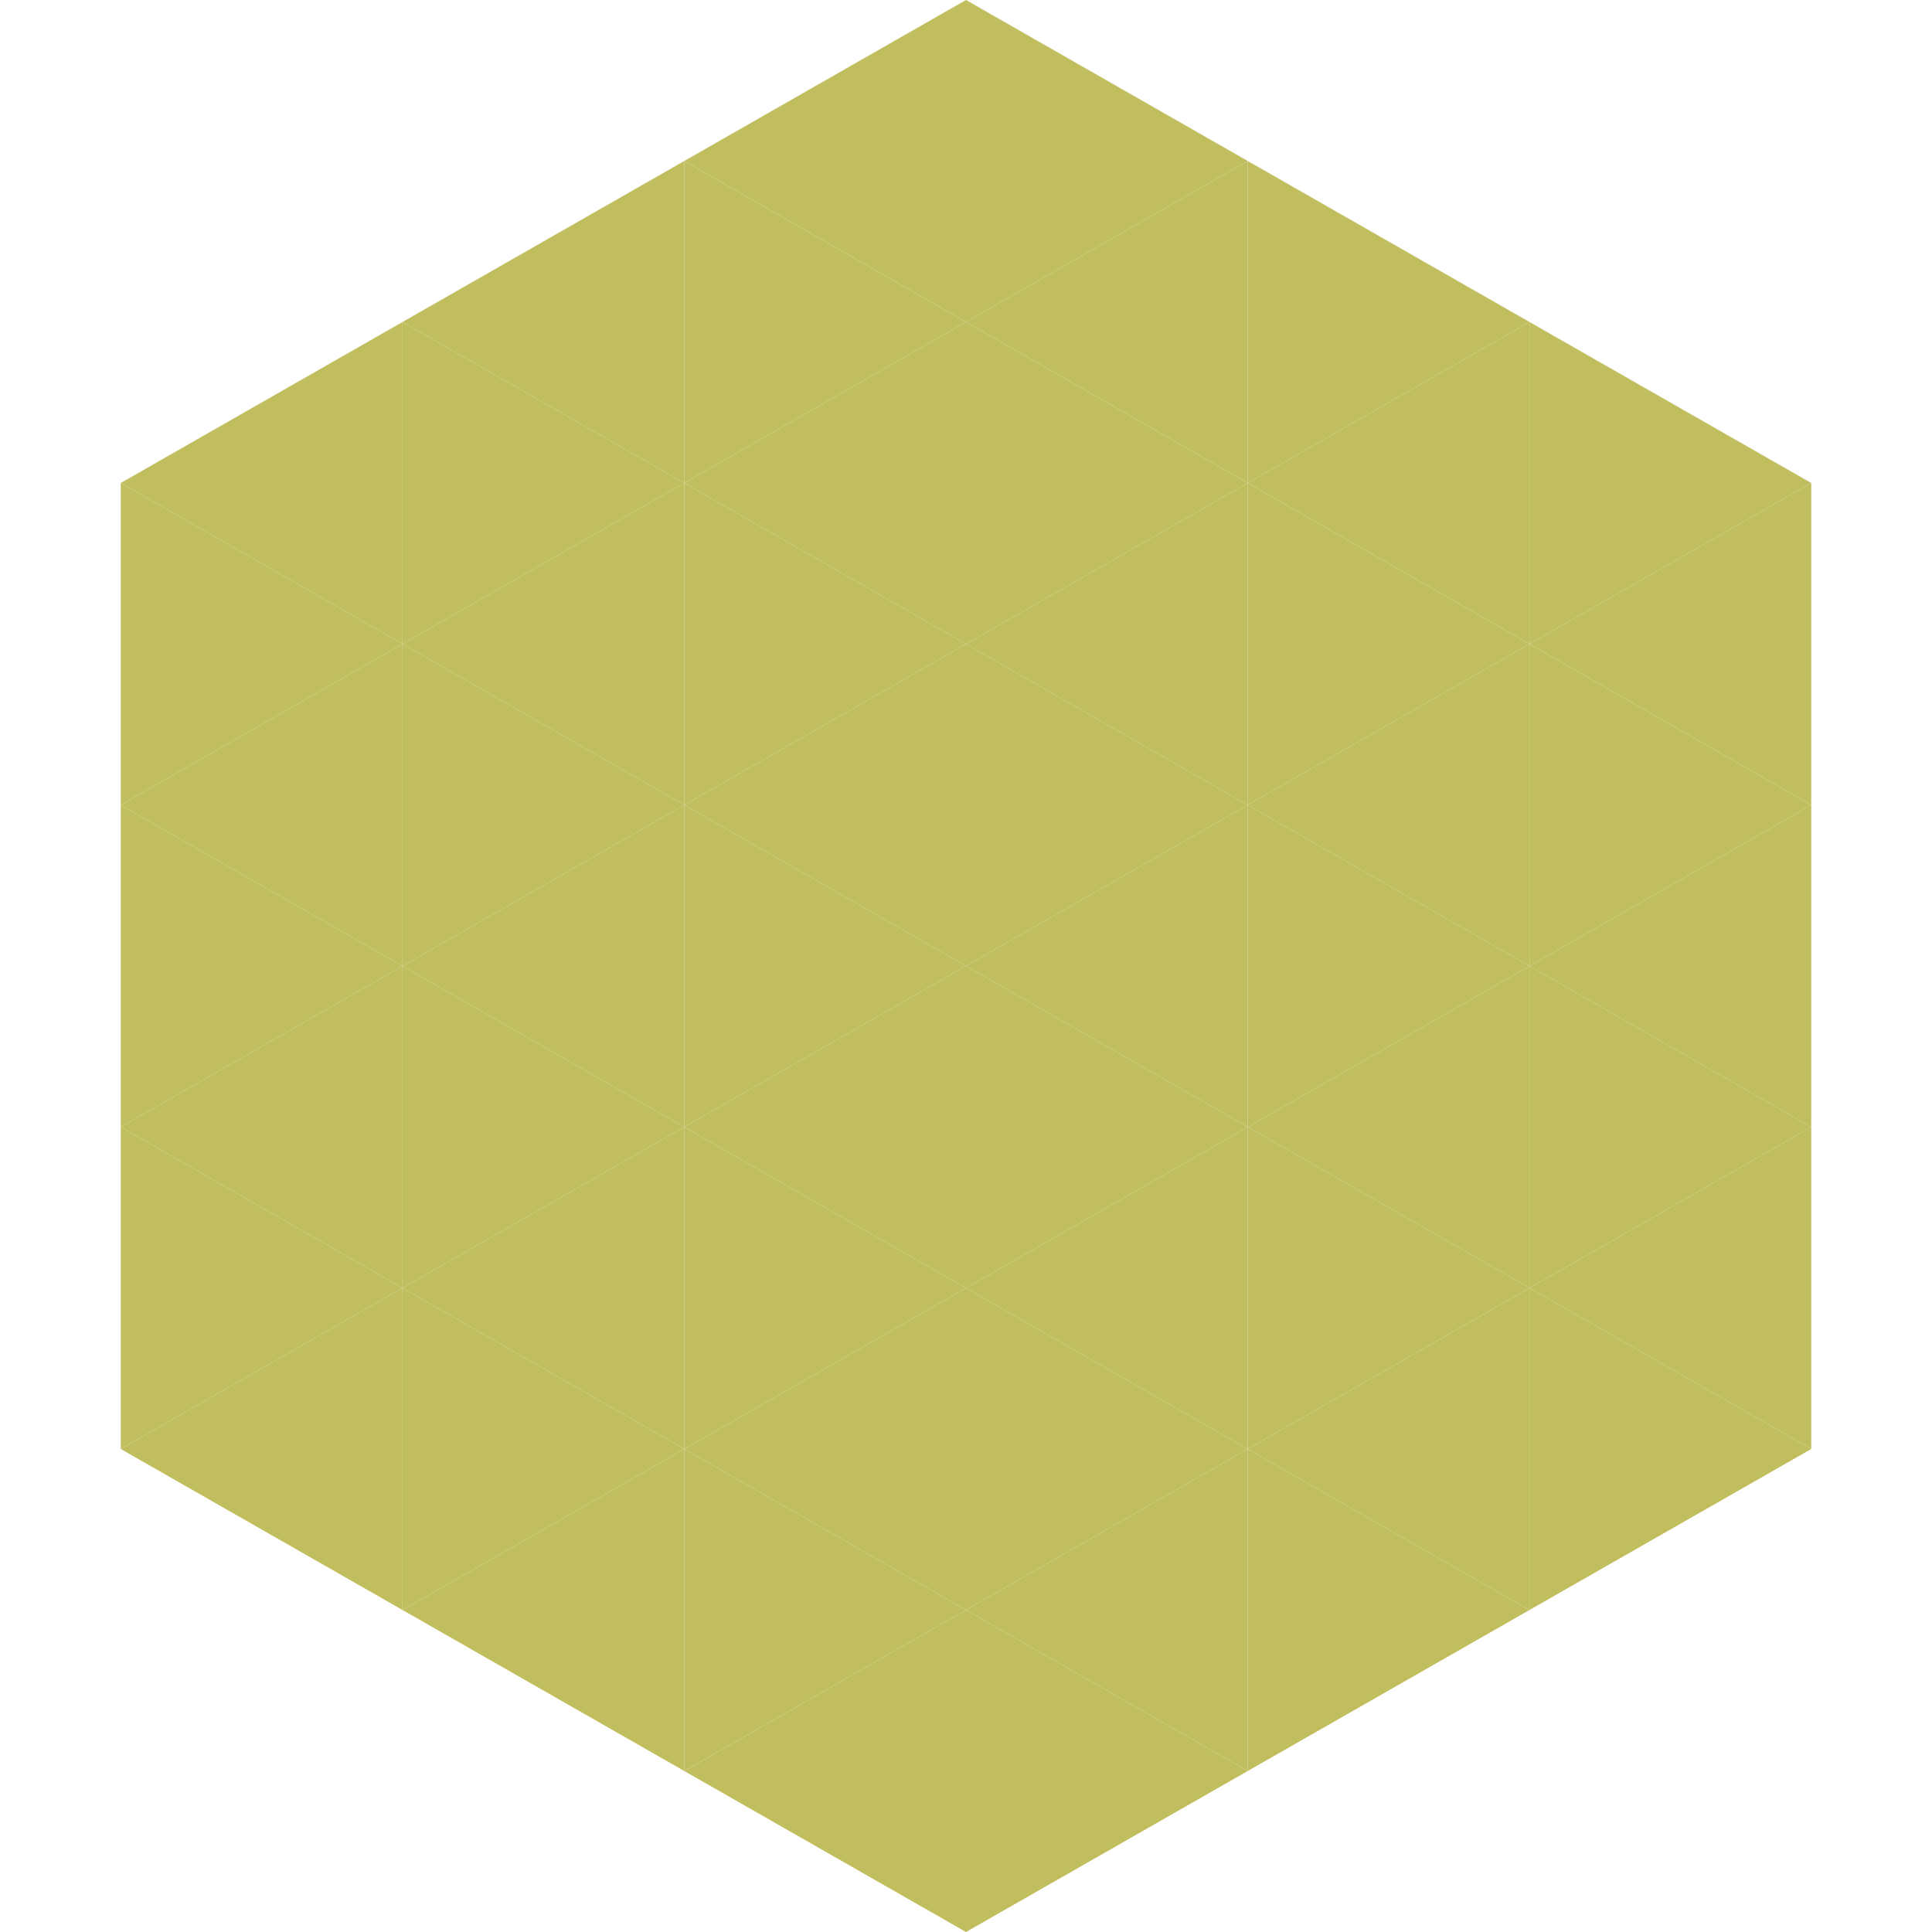 <?xml version="1.0"?>
<!-- Generated by SVGo -->
<svg width="240" height="240"
     xmlns="http://www.w3.org/2000/svg"
     xmlns:xlink="http://www.w3.org/1999/xlink">
<polygon points="50,40 15,60 50,80" style="fill:rgb(193,190,95)" />
<polygon points="190,40 225,60 190,80" style="fill:rgb(193,190,95)" />
<polygon points="15,60 50,80 15,100" style="fill:rgb(193,190,95)" />
<polygon points="225,60 190,80 225,100" style="fill:rgb(193,190,95)" />
<polygon points="50,80 15,100 50,120" style="fill:rgb(193,190,95)" />
<polygon points="190,80 225,100 190,120" style="fill:rgb(193,190,95)" />
<polygon points="15,100 50,120 15,140" style="fill:rgb(193,190,95)" />
<polygon points="225,100 190,120 225,140" style="fill:rgb(193,190,95)" />
<polygon points="50,120 15,140 50,160" style="fill:rgb(193,190,95)" />
<polygon points="190,120 225,140 190,160" style="fill:rgb(193,190,95)" />
<polygon points="15,140 50,160 15,180" style="fill:rgb(193,190,95)" />
<polygon points="225,140 190,160 225,180" style="fill:rgb(193,190,95)" />
<polygon points="50,160 15,180 50,200" style="fill:rgb(193,190,95)" />
<polygon points="190,160 225,180 190,200" style="fill:rgb(193,190,95)" />
<polygon points="15,180 50,200 15,220" style="fill:rgb(255,255,255); fill-opacity:0" />
<polygon points="225,180 190,200 225,220" style="fill:rgb(255,255,255); fill-opacity:0" />
<polygon points="50,0 85,20 50,40" style="fill:rgb(255,255,255); fill-opacity:0" />
<polygon points="190,0 155,20 190,40" style="fill:rgb(255,255,255); fill-opacity:0" />
<polygon points="85,20 50,40 85,60" style="fill:rgb(193,190,95)" />
<polygon points="155,20 190,40 155,60" style="fill:rgb(193,190,95)" />
<polygon points="50,40 85,60 50,80" style="fill:rgb(193,190,95)" />
<polygon points="190,40 155,60 190,80" style="fill:rgb(193,190,95)" />
<polygon points="85,60 50,80 85,100" style="fill:rgb(193,190,95)" />
<polygon points="155,60 190,80 155,100" style="fill:rgb(193,190,95)" />
<polygon points="50,80 85,100 50,120" style="fill:rgb(193,190,95)" />
<polygon points="190,80 155,100 190,120" style="fill:rgb(193,190,95)" />
<polygon points="85,100 50,120 85,140" style="fill:rgb(193,190,95)" />
<polygon points="155,100 190,120 155,140" style="fill:rgb(193,190,95)" />
<polygon points="50,120 85,140 50,160" style="fill:rgb(193,190,95)" />
<polygon points="190,120 155,140 190,160" style="fill:rgb(193,190,95)" />
<polygon points="85,140 50,160 85,180" style="fill:rgb(193,190,95)" />
<polygon points="155,140 190,160 155,180" style="fill:rgb(193,190,95)" />
<polygon points="50,160 85,180 50,200" style="fill:rgb(193,190,95)" />
<polygon points="190,160 155,180 190,200" style="fill:rgb(193,190,95)" />
<polygon points="85,180 50,200 85,220" style="fill:rgb(193,190,95)" />
<polygon points="155,180 190,200 155,220" style="fill:rgb(193,190,95)" />
<polygon points="120,0 85,20 120,40" style="fill:rgb(193,190,95)" />
<polygon points="120,0 155,20 120,40" style="fill:rgb(193,190,95)" />
<polygon points="85,20 120,40 85,60" style="fill:rgb(193,190,95)" />
<polygon points="155,20 120,40 155,60" style="fill:rgb(193,190,95)" />
<polygon points="120,40 85,60 120,80" style="fill:rgb(193,190,95)" />
<polygon points="120,40 155,60 120,80" style="fill:rgb(193,190,95)" />
<polygon points="85,60 120,80 85,100" style="fill:rgb(193,190,95)" />
<polygon points="155,60 120,80 155,100" style="fill:rgb(193,190,95)" />
<polygon points="120,80 85,100 120,120" style="fill:rgb(193,190,95)" />
<polygon points="120,80 155,100 120,120" style="fill:rgb(193,190,95)" />
<polygon points="85,100 120,120 85,140" style="fill:rgb(193,190,95)" />
<polygon points="155,100 120,120 155,140" style="fill:rgb(193,190,95)" />
<polygon points="120,120 85,140 120,160" style="fill:rgb(193,190,95)" />
<polygon points="120,120 155,140 120,160" style="fill:rgb(193,190,95)" />
<polygon points="85,140 120,160 85,180" style="fill:rgb(193,190,95)" />
<polygon points="155,140 120,160 155,180" style="fill:rgb(193,190,95)" />
<polygon points="120,160 85,180 120,200" style="fill:rgb(193,190,95)" />
<polygon points="120,160 155,180 120,200" style="fill:rgb(193,190,95)" />
<polygon points="85,180 120,200 85,220" style="fill:rgb(193,190,95)" />
<polygon points="155,180 120,200 155,220" style="fill:rgb(193,190,95)" />
<polygon points="120,200 85,220 120,240" style="fill:rgb(193,190,95)" />
<polygon points="120,200 155,220 120,240" style="fill:rgb(193,190,95)" />
<polygon points="85,220 120,240 85,260" style="fill:rgb(255,255,255); fill-opacity:0" />
<polygon points="155,220 120,240 155,260" style="fill:rgb(255,255,255); fill-opacity:0" />
</svg>
